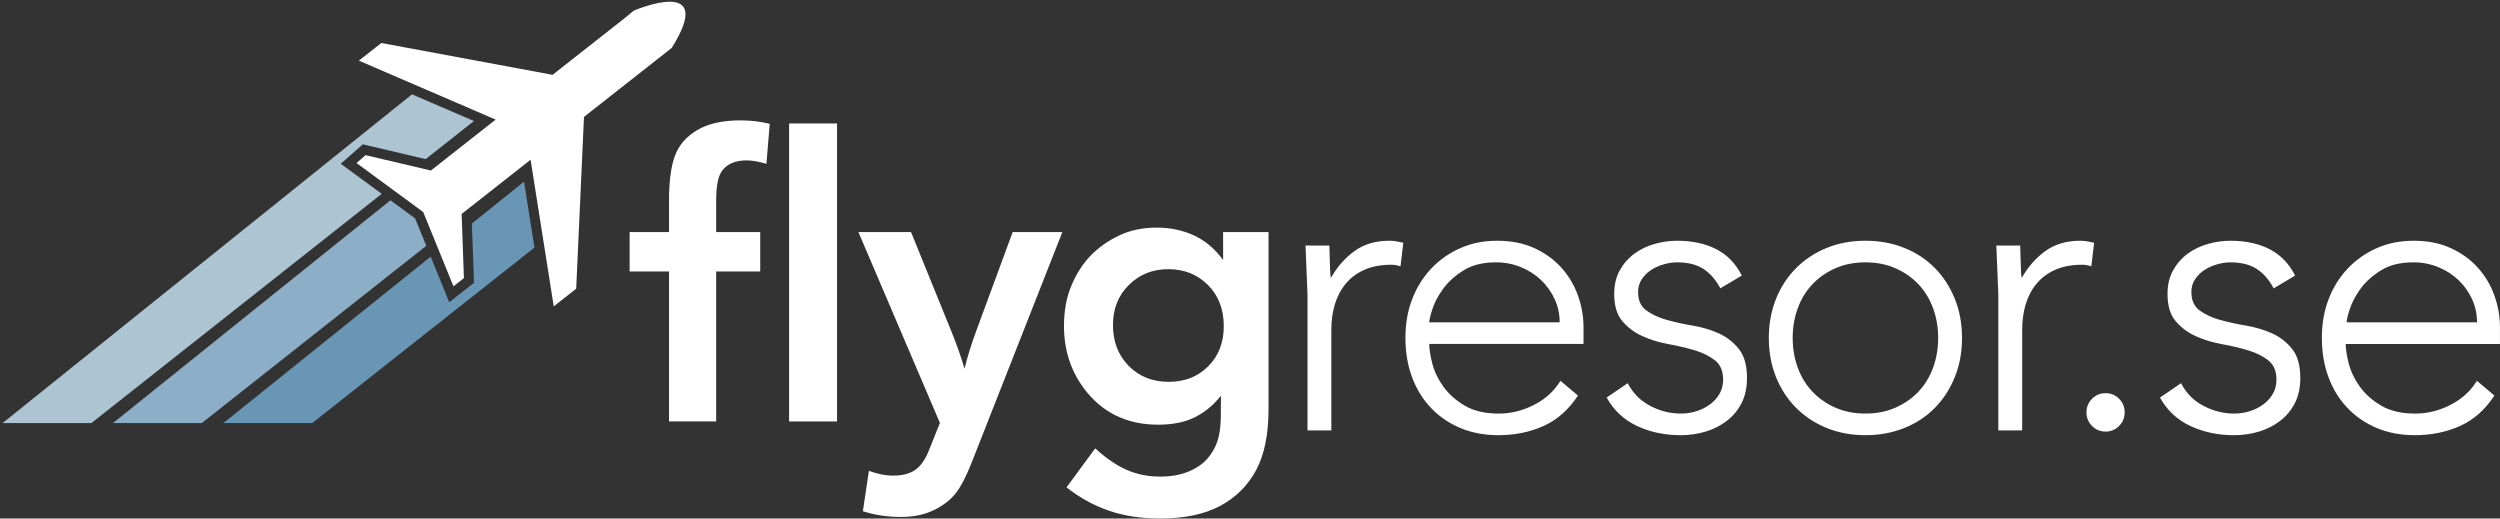 <?xml version="1.0" encoding="UTF-8"?>
<svg version="1.1" viewBox="0 0 270 56" xmlns="http://www.w3.org/2000/svg">
<rect x="0" y="0" width="270" height="56" fill="#333333" stroke="none"/>
<title>flygresor.se</title>
<desc>Created with Sketch.</desc>
<g fill="none" fill-rule="evenodd">
<polyline points="39.184 15.586 45.972 17.185 51.182 13.071 44.495 10.189 0.281 45.689 9.872 45.689 41.223 20.935 36.8 17.684 39.184 15.586" fill="#ADC5D3"/>
<polyline points="42.169 21.63 12.205 45.689 21.796 45.689 46.037 26.548 44.832 23.587 42.169 21.63" fill="#8CAEC7"/>
<polyline points="50.965 24.142 51.191 30.541 48.518 32.641 46.513 27.717 24.129 45.689 33.72 45.689 57.719 26.74 56.595 19.622 50.965 24.142" fill="#6A96B6"/>
<path d="m67.366 2.037l-7.688 6.045-18.496-3.439-2.426 1.907 14.774 6.367-6.995 5.5-7.058-1.662-0.971 0.854 7.203 5.294 3.265 8.019 1.128-0.887-0.245-6.928 7.447-5.855 2.5 15.835 2.426-1.907 0.84-18.553 9.476-7.451c4.968-7.934-4.102-4.024-4.102-4.024l-1.078 0.885z" fill="#fff"/>
<path d="m141.21 46.481v-14.346c0-0.374-0.014-0.828-0.043-1.361-0.029-0.533-0.05-1.073-0.064-1.62-0.014-0.547-0.036-1.059-0.064-1.534-0.029-0.475-0.043-0.843-0.043-1.102h2.576c0.029 0.749 0.05 1.469 0.064 2.16 0.014 0.691 0.05 1.138 0.107 1.339 0.658-1.181 1.503-2.146 2.533-2.895 1.03-0.749 2.29-1.123 3.778-1.123 0.258 0 0.508 0.022 0.751 0.065 0.243 0.043 0.494 0.094 0.751 0.151l-0.301 2.549c-0.343-0.115-0.673-0.173-0.987-0.173-1.116 0-2.082 0.18-2.898 0.54-0.816 0.36-1.488 0.857-2.018 1.491-0.53 0.634-0.923 1.375-1.181 2.225s-0.386 1.764-0.386 2.744v10.889h-2.576zm27.319-5.358l1.889 1.599c-1.002 1.527-2.24 2.621-3.714 3.284-1.474 0.663-3.098 0.994-4.873 0.994-1.517 0-2.891-0.259-4.122-0.778s-2.29-1.246-3.177-2.182c-0.887-0.936-1.567-2.045-2.039-3.327-0.472-1.282-0.708-2.701-0.708-4.256 0-1.498 0.243-2.881 0.73-4.148 0.487-1.268 1.173-2.369 2.061-3.306s1.932-1.671 3.134-2.204c1.202-0.533 2.533-0.799 3.993-0.799 1.517 0 2.855 0.266 4.014 0.799s2.132 1.239 2.92 2.117 1.381 1.88 1.782 3.003 0.601 2.261 0.601 3.414v1.815h-16.658c0 0.547 0.107 1.246 0.322 2.096 0.215 0.85 0.608 1.678 1.181 2.485s1.345 1.498 2.318 2.074c0.973 0.576 2.204 0.864 3.692 0.864 1.317 0 2.59-0.317 3.821-0.951s2.175-1.498 2.834-2.593zm-14.168-6.309h14.082c0-0.893-0.179-1.728-0.537-2.506-0.358-0.778-0.844-1.462-1.46-2.053-0.615-0.591-1.345-1.059-2.19-1.404-0.844-0.346-1.739-0.519-2.683-0.519-1.403 0-2.569 0.288-3.499 0.864-0.93 0.576-1.667 1.239-2.211 1.988-0.544 0.749-0.93 1.476-1.159 2.182-0.229 0.706-0.343 1.188-0.343 1.448zm19.159 8.123l2.276-1.556c0.544 1.066 1.345 1.88 2.404 2.441s2.175 0.843 3.349 0.843c0.572 0 1.131-0.086 1.674-0.259 0.544-0.173 1.03-0.418 1.46-0.735s0.773-0.699 1.03-1.145 0.386-0.958 0.386-1.534c0-0.922-0.293-1.613-0.88-2.074-0.587-0.461-1.31-0.821-2.168-1.08-0.859-0.259-1.803-0.483-2.834-0.67s-1.975-0.475-2.834-0.864c-0.859-0.389-1.581-0.929-2.168-1.62-0.587-0.691-0.88-1.671-0.88-2.938 0-0.979 0.2-1.829 0.601-2.549 0.401-0.72 0.923-1.318 1.567-1.793s1.374-0.828 2.19-1.059c0.816-0.23 1.624-0.346 2.426-0.346 1.631 0 3.041 0.302 4.229 0.907 1.188 0.605 2.111 1.556 2.769 2.852l-2.318 1.383c-0.487-0.922-1.095-1.62-1.825-2.096-0.73-0.475-1.682-0.713-2.855-0.713-0.458 0-0.937 0.072-1.438 0.216-0.501 0.144-0.952 0.346-1.352 0.605-0.401 0.259-0.737 0.591-1.009 0.994-0.272 0.403-0.408 0.864-0.408 1.383 0 0.893 0.293 1.556 0.88 1.988s1.31 0.771 2.168 1.015c0.859 0.245 1.803 0.454 2.834 0.627 1.03 0.173 1.975 0.454 2.834 0.843 0.859 0.389 1.581 0.951 2.168 1.685 0.587 0.735 0.88 1.779 0.88 3.133 0 1.037-0.193 1.937-0.58 2.701-0.386 0.763-0.916 1.404-1.589 1.923-0.673 0.519-1.438 0.907-2.297 1.167-0.859 0.259-1.76 0.389-2.705 0.389-1.717 0-3.284-0.331-4.701-0.994-1.417-0.663-2.512-1.685-3.284-3.068zm17.513-6.438c0-1.527 0.258-2.931 0.773-4.213 0.515-1.282 1.238-2.391 2.168-3.327 0.93-0.936 2.032-1.664 3.306-2.182s2.669-0.778 4.186-0.778c1.517 0 2.92 0.259 4.207 0.778 1.288 0.519 2.39 1.246 3.306 2.182 0.916 0.936 1.631 2.045 2.147 3.327 0.515 1.282 0.773 2.686 0.773 4.213s-0.258 2.931-0.773 4.213c-0.515 1.282-1.231 2.391-2.147 3.327-0.916 0.936-2.018 1.664-3.306 2.182-1.288 0.519-2.691 0.778-4.207 0.778-1.517 0-2.912-0.259-4.186-0.778s-2.376-1.246-3.306-2.182c-0.93-0.936-1.653-2.045-2.168-3.327-0.515-1.282-0.773-2.686-0.773-4.213zm2.576 0c0 1.123 0.179 2.182 0.537 3.176 0.358 0.994 0.88 1.858 1.567 2.593 0.687 0.735 1.517 1.318 2.49 1.75 0.973 0.432 2.061 0.648 3.263 0.648 1.202 0 2.29-0.216 3.263-0.648s1.803-1.015 2.49-1.75c0.687-0.735 1.209-1.599 1.567-2.593 0.358-0.994 0.537-2.053 0.537-3.176s-0.179-2.182-0.537-3.176c-0.358-0.994-0.88-1.858-1.567-2.593-0.687-0.735-1.517-1.318-2.49-1.75s-2.061-0.648-3.263-0.648c-1.202 0-2.29 0.216-3.263 0.648-0.973 0.432-1.803 1.015-2.49 1.75-0.687 0.735-1.209 1.599-1.567 2.593-0.358 0.994-0.537 2.053-0.537 3.176zm22.211 9.982v-14.346c0-0.374-0.014-0.828-0.043-1.361-0.029-0.533-0.05-1.073-0.064-1.62-0.014-0.547-0.036-1.059-0.064-1.534s-0.043-0.843-0.043-1.102h2.576c0.029 0.749 0.05 1.469 0.064 2.16 0.014 0.691 0.05 1.138 0.107 1.339 0.658-1.181 1.503-2.146 2.533-2.895 1.03-0.749 2.29-1.123 3.778-1.123 0.258 0 0.508 0.022 0.751 0.065 0.243 0.043 0.494 0.094 0.751 0.151l-0.301 2.549c-0.343-0.115-0.673-0.173-0.987-0.173-1.116 0-2.082 0.18-2.898 0.54-0.816 0.36-1.488 0.857-2.018 1.491s-0.923 1.375-1.181 2.225-0.386 1.764-0.386 2.744v10.889h-2.576zm9.52-1.945c0-0.576 0.2-1.066 0.601-1.469 0.401-0.403 0.887-0.605 1.46-0.605 0.572 0 1.059 0.202 1.46 0.605 0.401 0.403 0.601 0.893 0.601 1.469 0 0.576-0.2 1.066-0.601 1.469-0.401 0.403-0.887 0.605-1.46 0.605-0.572 0-1.059-0.202-1.46-0.605-0.401-0.403-0.601-0.893-0.601-1.469zm7.938-1.598l2.276-1.556c0.544 1.066 1.345 1.88 2.404 2.441 1.059 0.562 2.175 0.843 3.349 0.843 0.572 0 1.131-0.086 1.674-0.259 0.544-0.173 1.03-0.418 1.46-0.735 0.429-0.317 0.773-0.699 1.03-1.145s0.386-0.958 0.386-1.534c0-0.922-0.293-1.613-0.88-2.074-0.587-0.461-1.31-0.821-2.168-1.08-0.859-0.259-1.803-0.483-2.834-0.67-1.03-0.187-1.975-0.475-2.834-0.864-0.859-0.389-1.581-0.929-2.168-1.62-0.587-0.691-0.88-1.671-0.88-2.938 0-0.979 0.2-1.829 0.601-2.549s0.923-1.318 1.567-1.793c0.644-0.475 1.374-0.828 2.19-1.059 0.816-0.23 1.624-0.346 2.426-0.346 1.631 0 3.041 0.302 4.229 0.907s2.111 1.556 2.769 2.852l-2.318 1.383c-0.487-0.922-1.095-1.62-1.825-2.096s-1.682-0.713-2.855-0.713c-0.458 0-0.937 0.072-1.438 0.216-0.501 0.144-0.952 0.346-1.352 0.605-0.401 0.259-0.737 0.591-1.009 0.994-0.272 0.403-0.408 0.864-0.408 1.383 0 0.893 0.293 1.556 0.88 1.988 0.587 0.432 1.31 0.771 2.168 1.015s1.803 0.454 2.834 0.627c1.03 0.173 1.975 0.454 2.834 0.843 0.859 0.389 1.581 0.951 2.168 1.685 0.587 0.735 0.88 1.779 0.88 3.133 0 1.037-0.193 1.937-0.58 2.701s-0.916 1.404-1.589 1.923c-0.673 0.519-1.438 0.907-2.297 1.167-0.859 0.259-1.76 0.389-2.705 0.389-1.717 0-3.284-0.331-4.701-0.994-1.417-0.663-2.512-1.685-3.284-3.068zm34.227-1.815l1.889 1.599c-1.002 1.527-2.24 2.621-3.714 3.284-1.474 0.663-3.098 0.994-4.873 0.994-1.517 0-2.891-0.259-4.122-0.778-1.231-0.519-2.29-1.246-3.177-2.182-0.887-0.936-1.567-2.045-2.039-3.327-0.472-1.282-0.708-2.701-0.708-4.256 0-1.498 0.243-2.881 0.73-4.148 0.487-1.268 1.173-2.369 2.061-3.306 0.887-0.936 1.932-1.671 3.134-2.204 1.202-0.533 2.533-0.799 3.993-0.799 1.517 0 2.855 0.266 4.014 0.799 1.159 0.533 2.132 1.239 2.92 2.117s1.381 1.88 1.782 3.003 0.601 2.261 0.601 3.414v1.815h-16.658c0 0.547 0.107 1.246 0.322 2.096 0.215 0.85 0.608 1.678 1.181 2.485 0.572 0.807 1.345 1.498 2.318 2.074 0.973 0.576 2.204 0.864 3.692 0.864 1.317 0 2.59-0.317 3.821-0.951 1.231-0.634 2.175-1.498 2.834-2.593zm-14.068-6.309h14.082c0-0.893-0.179-1.728-0.537-2.506-0.358-0.778-0.844-1.462-1.46-2.053-0.615-0.591-1.345-1.059-2.19-1.404-0.844-0.346-1.739-0.519-2.683-0.519-1.403 0-2.569 0.288-3.499 0.864-0.93 0.576-1.667 1.239-2.211 1.988-0.544 0.749-0.93 1.476-1.159 2.182-0.229 0.706-0.343 1.188-0.343 1.448z" fill="#fff"/>
<path d="m82.105 25.063v4.256h-4.758v16.195h-5.093v-16.195h-4.255v-4.256h4.255v-3.364c0-2.104 0.213-3.73 0.639-4.879 0.426-1.149 1.23-2.073 2.41-2.772 1.181-0.699 2.735-1.048 4.663-1.048 1.118 0 2.173 0.125 3.165 0.374l-0.356 4.319c-0.852-0.249-1.558-0.374-2.117-0.374-1.244 0-2.138 0.381-2.683 1.142-0.419 0.568-0.629 1.633-0.629 3.197v3.405h4.758zm8.295-11.731v32.183h-5.177v-32.183h5.177zm7.99 11.731l4.38 10.776c0.545 1.343 1.013 2.671 1.404 3.986 0.293-1.246 0.72-2.623 1.278-4.132l3.919-10.631h5.365l-9.746 24.77c-0.601 1.55-1.191 2.696-1.771 3.436s-1.376 1.353-2.389 1.837c-1.013 0.484-2.183 0.727-3.51 0.727-1.481 0-2.857-0.208-4.129-0.623l0.65-4.36c0.922 0.346 1.795 0.519 2.62 0.519 0.992 0 1.785-0.204 2.379-0.613 0.594-0.408 1.093-1.125 1.498-2.149l1.174-2.928-8.803-20.618h5.68zm38.611 0v19.143c0 2.699-0.444 4.883-1.331 6.551-0.887 1.668-2.18 2.959-3.877 3.872s-3.867 1.37-6.508 1.37c-2.04 0-3.877-0.28-5.512-0.841-1.635-0.561-3.165-1.401-4.59-2.523l3.102-4.215c1.16 1.066 2.291 1.841 3.395 2.325 1.104 0.484 2.305 0.727 3.605 0.727 1.188 0 2.218-0.183 3.091-0.55 0.873-0.367 1.554-0.837 2.043-1.412 0.489-0.574 0.845-1.201 1.069-1.879 0.224-0.678 0.342-1.523 0.356-2.533l0.021-2.367c-0.796 1.01-1.733 1.786-2.808 2.325-1.076 0.54-2.403 0.81-3.982 0.81-3.409 0-6.092-1.322-8.048-3.966-1.411-1.924-2.117-4.153-2.117-6.686 0-1.661 0.276-3.139 0.828-4.433 0.552-1.294 1.258-2.374 2.117-3.239 0.859-0.865 1.876-1.575 3.05-2.128 1.174-0.554 2.515-0.831 4.024-0.831 1.481 0 2.833 0.287 4.056 0.862 1.223 0.574 2.26 1.457 3.112 2.647v-3.031h4.904zm-4.832 10.153c0-1.813-0.569-3.291-1.708-4.433-1.139-1.142-2.567-1.713-4.286-1.713-1.691 0-3.109 0.568-4.255 1.703-1.146 1.135-1.719 2.575-1.719 4.319 0 1.8 0.566 3.274 1.698 4.423s2.571 1.723 4.317 1.723c1.733 0 3.158-0.561 4.276-1.682 1.118-1.121 1.677-2.568 1.677-4.339z" fill="#fff"/>
</g>
</svg>
